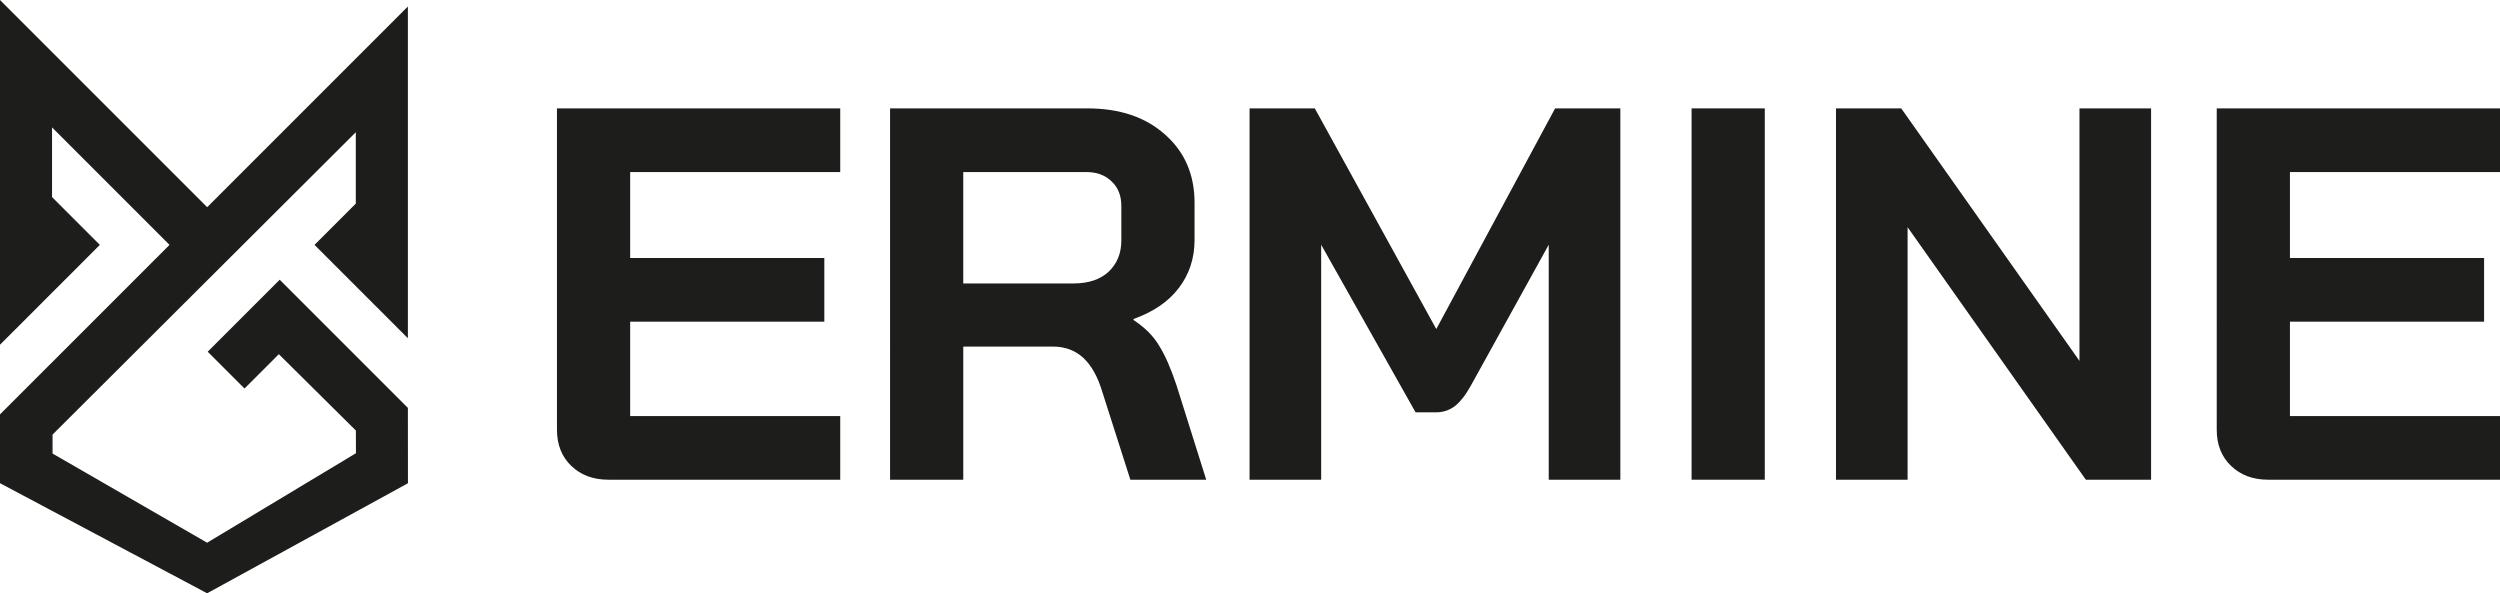 <?xml version="1.0" encoding="UTF-8"?> <svg xmlns="http://www.w3.org/2000/svg" id="_Слой_1" data-name="Слой 1" viewBox="0 0 1794.06 425.75"> <defs> <style> .cls-1, .cls-2 { fill: #1d1d1b; } .cls-2 { stroke: #1d1d1b; stroke-miterlimit: 10; } </style> </defs> <polygon class="cls-2" points="292.24 346.5 291.29 347.02 255.15 366.82 148.65 425.18 38 366.37 1.59 347.02 .5 346.44 .5 297.59 18.72 279.37 96.66 201.44 109.55 188.54 122.37 175.73 96.66 150.02 73.2 126.56 70.96 124.32 36.85 90.21 36.85 141.62 45.25 150.03 70.95 175.73 45.25 201.44 36.85 209.83 19.55 227.14 .5 246.18 .5 1.21 45.87 46.58 71.58 72.29 73.2 73.91 148.69 149.4 174.39 123.69 183.13 114.95 200.1 97.99 219.48 78.6 225.8 72.29 251.5 46.58 255.83 42.25 277.21 20.88 292.19 5.89 292.19 241.5 277.84 227.14 226.42 175.73 252.13 150.02 255.83 146.32 255.83 93.67 255.5 94.02 37.22 311.66 37.22 325.78 74.05 347.02 148.65 390.05 220.19 347.02 255.94 325.52 255.88 308.75 200.1 253.46 175.46 278.1 149.76 252.4 174.4 227.76 183.13 219.02 200.73 201.44 252.13 252.84 255.83 256.54 277.84 278.55 292.19 292.9 292.24 346.5"></polygon> <g> <path class="cls-1" d="m436.62,344.25c-10.91,0-19.79-3.3-26.65-9.9-6.85-6.6-10.28-15.23-10.28-25.89V77.78h203.28v45.68h-150.75v61.67h139.33v45.68h-139.33v67.76h150.75v45.68h-166.35Z"></path> <path class="cls-1" d="m638.73,77.78h141.61c23.09,0,41.62,6.22,55.58,18.65,14.21,12.44,21.32,28.8,21.32,49.11v26.65c0,13.2-3.81,24.74-11.42,34.64-7.36,9.64-18.14,17-32.36,22.08v.76c8.12,5.33,14.21,11.42,18.27,18.27,4.31,6.85,8.5,16.37,12.56,28.55l21.32,67.76h-54.44l-20.18-63.19c-3.3-10.91-7.87-19.03-13.7-24.36-5.84-5.33-13.07-7.99-21.7-7.99h-64.33v95.55h-52.53V77.78Zm131.71,125.62c10.66,0,19.03-2.79,25.12-8.37,6.09-5.84,9.14-13.32,9.14-22.46v-24.74c0-7.36-2.28-13.2-6.85-17.51-4.57-4.57-10.66-6.85-18.27-6.85h-88.32v79.94h79.18Z"></path> <path class="cls-1" d="m896.72,77.78h46.82l87.17,158.36,85.27-158.36h46.82v266.47h-51.39v-168.64l-55.96,101.26c-3.81,6.85-7.74,11.8-11.8,14.85-3.81,2.79-8.25,4.19-13.32,4.19h-14.47l-67.76-120.29v168.64h-51.39V77.78Z"></path> <path class="cls-1" d="m1213.92,77.78h52.53v266.47h-52.53V77.78Z"></path> <path class="cls-1" d="m1317.55,77.78h46.82l127.91,181.2V77.78h51.39v266.47h-46.82l-127.91-181.2v181.2h-51.39V77.78Z"></path> <path class="cls-1" d="m1627.71,344.25c-10.91,0-19.79-3.3-26.65-9.9-6.85-6.6-10.28-15.23-10.28-25.89V77.78h203.28v45.68h-150.75v61.67h139.33v45.68h-139.33v67.76h150.75v45.68h-166.35Z"></path> </g> </svg> 